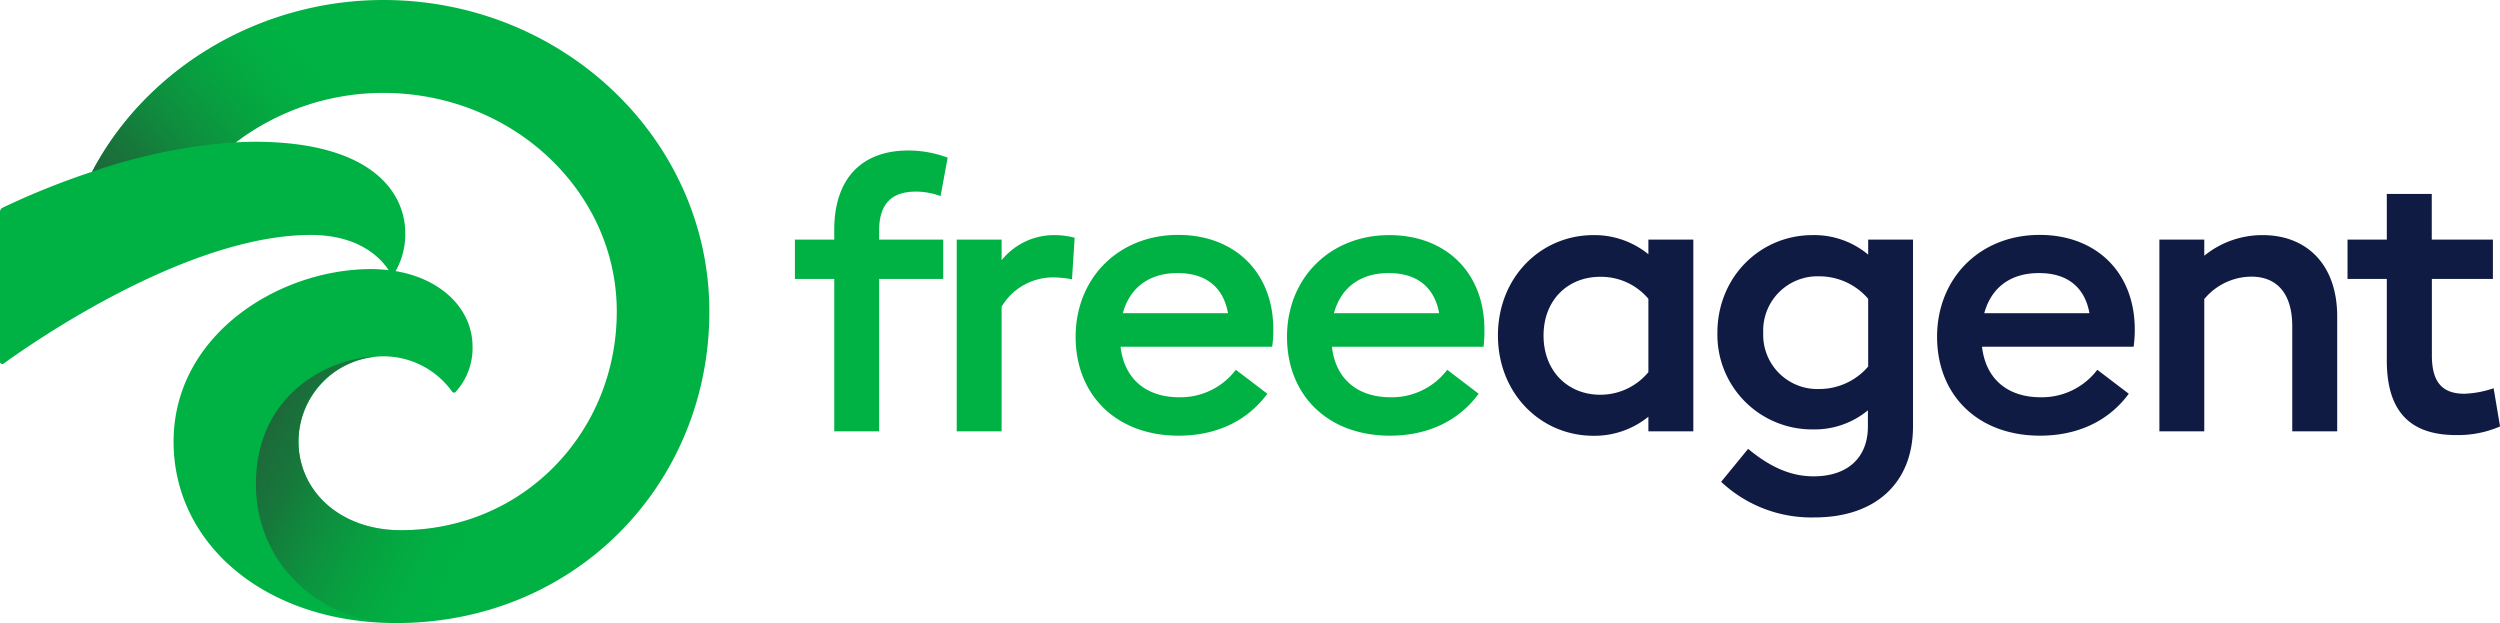<svg xmlns="http://www.w3.org/2000/svg" xmlns:xlink="http://www.w3.org/1999/xlink" viewBox="0 0 454.99 113.38"><defs><style>.cls-1{fill:#00b243;}.cls-2{fill:url(#linear-gradient);}.cls-3{fill:url(#linear-gradient-2);}.cls-4{fill:#101b43;}</style><linearGradient id="linear-gradient" x1="62.9" y1="4.88" x2="22.36" y2="38.83" gradientUnits="userSpaceOnUse"><stop offset="0.1" stop-color="#00b243" stop-opacity="0"></stop><stop offset="0.13" stop-color="#01af43" stop-opacity="0.03"></stop><stop offset="0.53" stop-color="#11883d" stop-opacity="0.55"></stop><stop offset="0.83" stop-color="#1a6f3a" stop-opacity="0.88"></stop><stop offset="1" stop-color="#1e6639"></stop></linearGradient><linearGradient id="linear-gradient-2" x1="93.33" y1="102.69" x2="47.09" y2="78.65" xlink:href="#linear-gradient"></linearGradient></defs><title>FreeAgent_LogoHorz_Gradient_2Color</title><g id="Layer_2" data-name="Layer 2"><g id="Layer_1-2" data-name="Layer 1"><path class="cls-1" d="M69.76,0h0c-22.45,0-43.06,12.37-53,31.26A137.74,137.74,0,0,0,.46,37.81a.83.83,0,0,0-.46.74V65.83a.41.41,0,0,0,.66.34c4.69-3.4,33.17-23.41,55.91-23.41,7.89,0,12.18,3.4,14.17,6.41a26.76,26.76,0,0,0-3.15-.2c-16.88,0-36,12-36,31.42,0,18.73,16.84,33,40.51,33,32.75,0,57-25.43,57-56.69S102.51,0,69.76,0Zm3.16,96.49c-10.44,0-17.87-6.39-18.55-14.91A15.59,15.59,0,0,1,69.18,64.86a15.39,15.39,0,0,1,13.13,6.45.41.41,0,0,0,.63,0A11.84,11.84,0,0,0,86,63.07c0-6.68-5.46-12.28-14-13.73a13.52,13.52,0,0,0,1.75-7c0-6.8-5.48-16.54-27.47-16.54-1.12,0-2.24.05-3.36.11a44.38,44.38,0,0,1,26.83-9h0c23.43,0,42.5,17.85,42.5,39.79S95.26,96.49,72.92,96.49Z"></path><path class="cls-2" d="M42.93,25.88a44.38,44.38,0,0,1,26.83-9V0c-22.45,0-43.06,12.37-53,31.26A101.86,101.86,0,0,1,42.93,25.88Z"></path><path class="cls-3" d="M54.32,80.29A15.45,15.45,0,0,1,68.7,64.89c-7.85,0-22.12,6.16-22.12,23.23,0,15,12.31,25.25,25.55,25.25A56.9,56.9,0,0,0,110,99.45L98,87.51a38.82,38.82,0,0,1-25,9C62,96.49,54.32,89.45,54.32,80.29Z"></path><path class="cls-1" d="M160,43.61h11.66v7.15H160V78.5h-8.17V50.76h-7.16V43.61h7.16V41.84c0-9.47,5.11-14.45,13.49-14.45a20.55,20.55,0,0,1,7.15,1.3l-1.29,7a13,13,0,0,0-4.5-.82c-4.36,0-6.68,2.18-6.68,7.09Z"></path><path class="cls-1" d="M195.58,43.27l-.48,7.56a19.4,19.4,0,0,0-3.2-.34,10.89,10.89,0,0,0-9.61,5.32V78.5h-8.17V43.61h8.17v3.75A12.23,12.23,0,0,1,192,42.79,14.25,14.25,0,0,1,195.58,43.27Z"></path><path class="cls-1" d="M231.53,63.1H203.94c.68,5.93,4.7,9.2,10.69,9.2a12.65,12.65,0,0,0,10.29-5l5.73,4.36c-3.68,5-9.34,7.63-16.15,7.63-11.31,0-18.74-7.36-18.74-18s7.77-18.54,18.67-18.54c10.15,0,17.31,6.68,17.31,17.24A21.87,21.87,0,0,1,231.53,63.1ZM204.35,57h19.14c-.88-4.91-4.22-7.3-9.13-7.3C209.25,49.67,205.64,52.26,204.35,57Z"></path><path class="cls-1" d="M270,63.1h-27.6c.68,5.93,4.7,9.2,10.7,9.2a12.65,12.65,0,0,0,10.29-5l5.72,4.36c-3.68,5-9.33,7.63-16.15,7.63-11.31,0-18.73-7.36-18.73-18S242,42.79,252.85,42.79c10.16,0,17.31,6.68,17.31,17.24A23.52,23.52,0,0,1,270,63.1ZM242.77,57h19.15c-.89-4.91-4.23-7.3-9.13-7.3C247.68,49.67,244.06,52.26,242.77,57Z"></path><path class="cls-4" d="M308.18,43.61V78.5H300V75.84a15.55,15.55,0,0,1-10,3.47c-9.54,0-17.38-7.63-17.38-18.26S280.45,42.79,290,42.79a15.56,15.56,0,0,1,10,3.48V43.61ZM300,67.73V54.38a11.26,11.26,0,0,0-8.79-4c-5.79,0-10.29,4.15-10.29,10.69s4.5,10.77,10.29,10.77A11.33,11.33,0,0,0,300,67.73Z"></path><path class="cls-4" d="M348.16,43.61v34c0,10.36-6.89,16.56-17.92,16.56a24,24,0,0,1-17-6.48l4.91-6c4.36,3.61,8.1,5,11.92,5,6.27,0,9.88-3.47,9.88-9.06V74.68a15.23,15.23,0,0,1-10.08,3.47,17.22,17.22,0,0,1-17.31-17.57c0-10.16,7.77-17.79,17.31-17.79A15.29,15.29,0,0,1,340,46.34V43.61ZM340,66.71V54.38a11.71,11.71,0,0,0-8.93-4.09A9.88,9.88,0,0,0,320.9,60.58,9.86,9.86,0,0,0,331.05,70.8,11.74,11.74,0,0,0,340,66.71Z"></path><path class="cls-4" d="M388.31,63.1H360.72c.68,5.93,4.7,9.2,10.69,9.2a12.65,12.65,0,0,0,10.29-5l5.73,4.36c-3.68,5-9.34,7.63-16.15,7.63-11.31,0-18.74-7.36-18.74-18s7.77-18.54,18.67-18.54c10.15,0,17.31,6.68,17.31,17.24A21.87,21.87,0,0,1,388.31,63.1ZM361.13,57h19.14c-.88-4.91-4.22-7.3-9.13-7.3C366,49.67,362.42,52.26,361.13,57Z"></path><path class="cls-4" d="M425.36,57.58V78.5h-8.18V59.35c0-6-2.86-9-7.42-9a11.2,11.2,0,0,0-8.59,4.08V78.5H393V43.61h8.17v2.93a16.73,16.73,0,0,1,10.63-3.75C419.84,42.79,425.36,48.18,425.36,57.58Z"></path><path class="cls-4" d="M455,77.61a19.16,19.16,0,0,1-8,1.57c-8.31,0-12.61-4.23-12.61-13.56V50.76h-7.15V43.61h7.15V35.3h8.18v8.31H453.7v7.15H442.59v13.9c0,4.91,1.91,7,5.93,7a18.37,18.37,0,0,0,5.31-1Z"></path></g></g></svg>